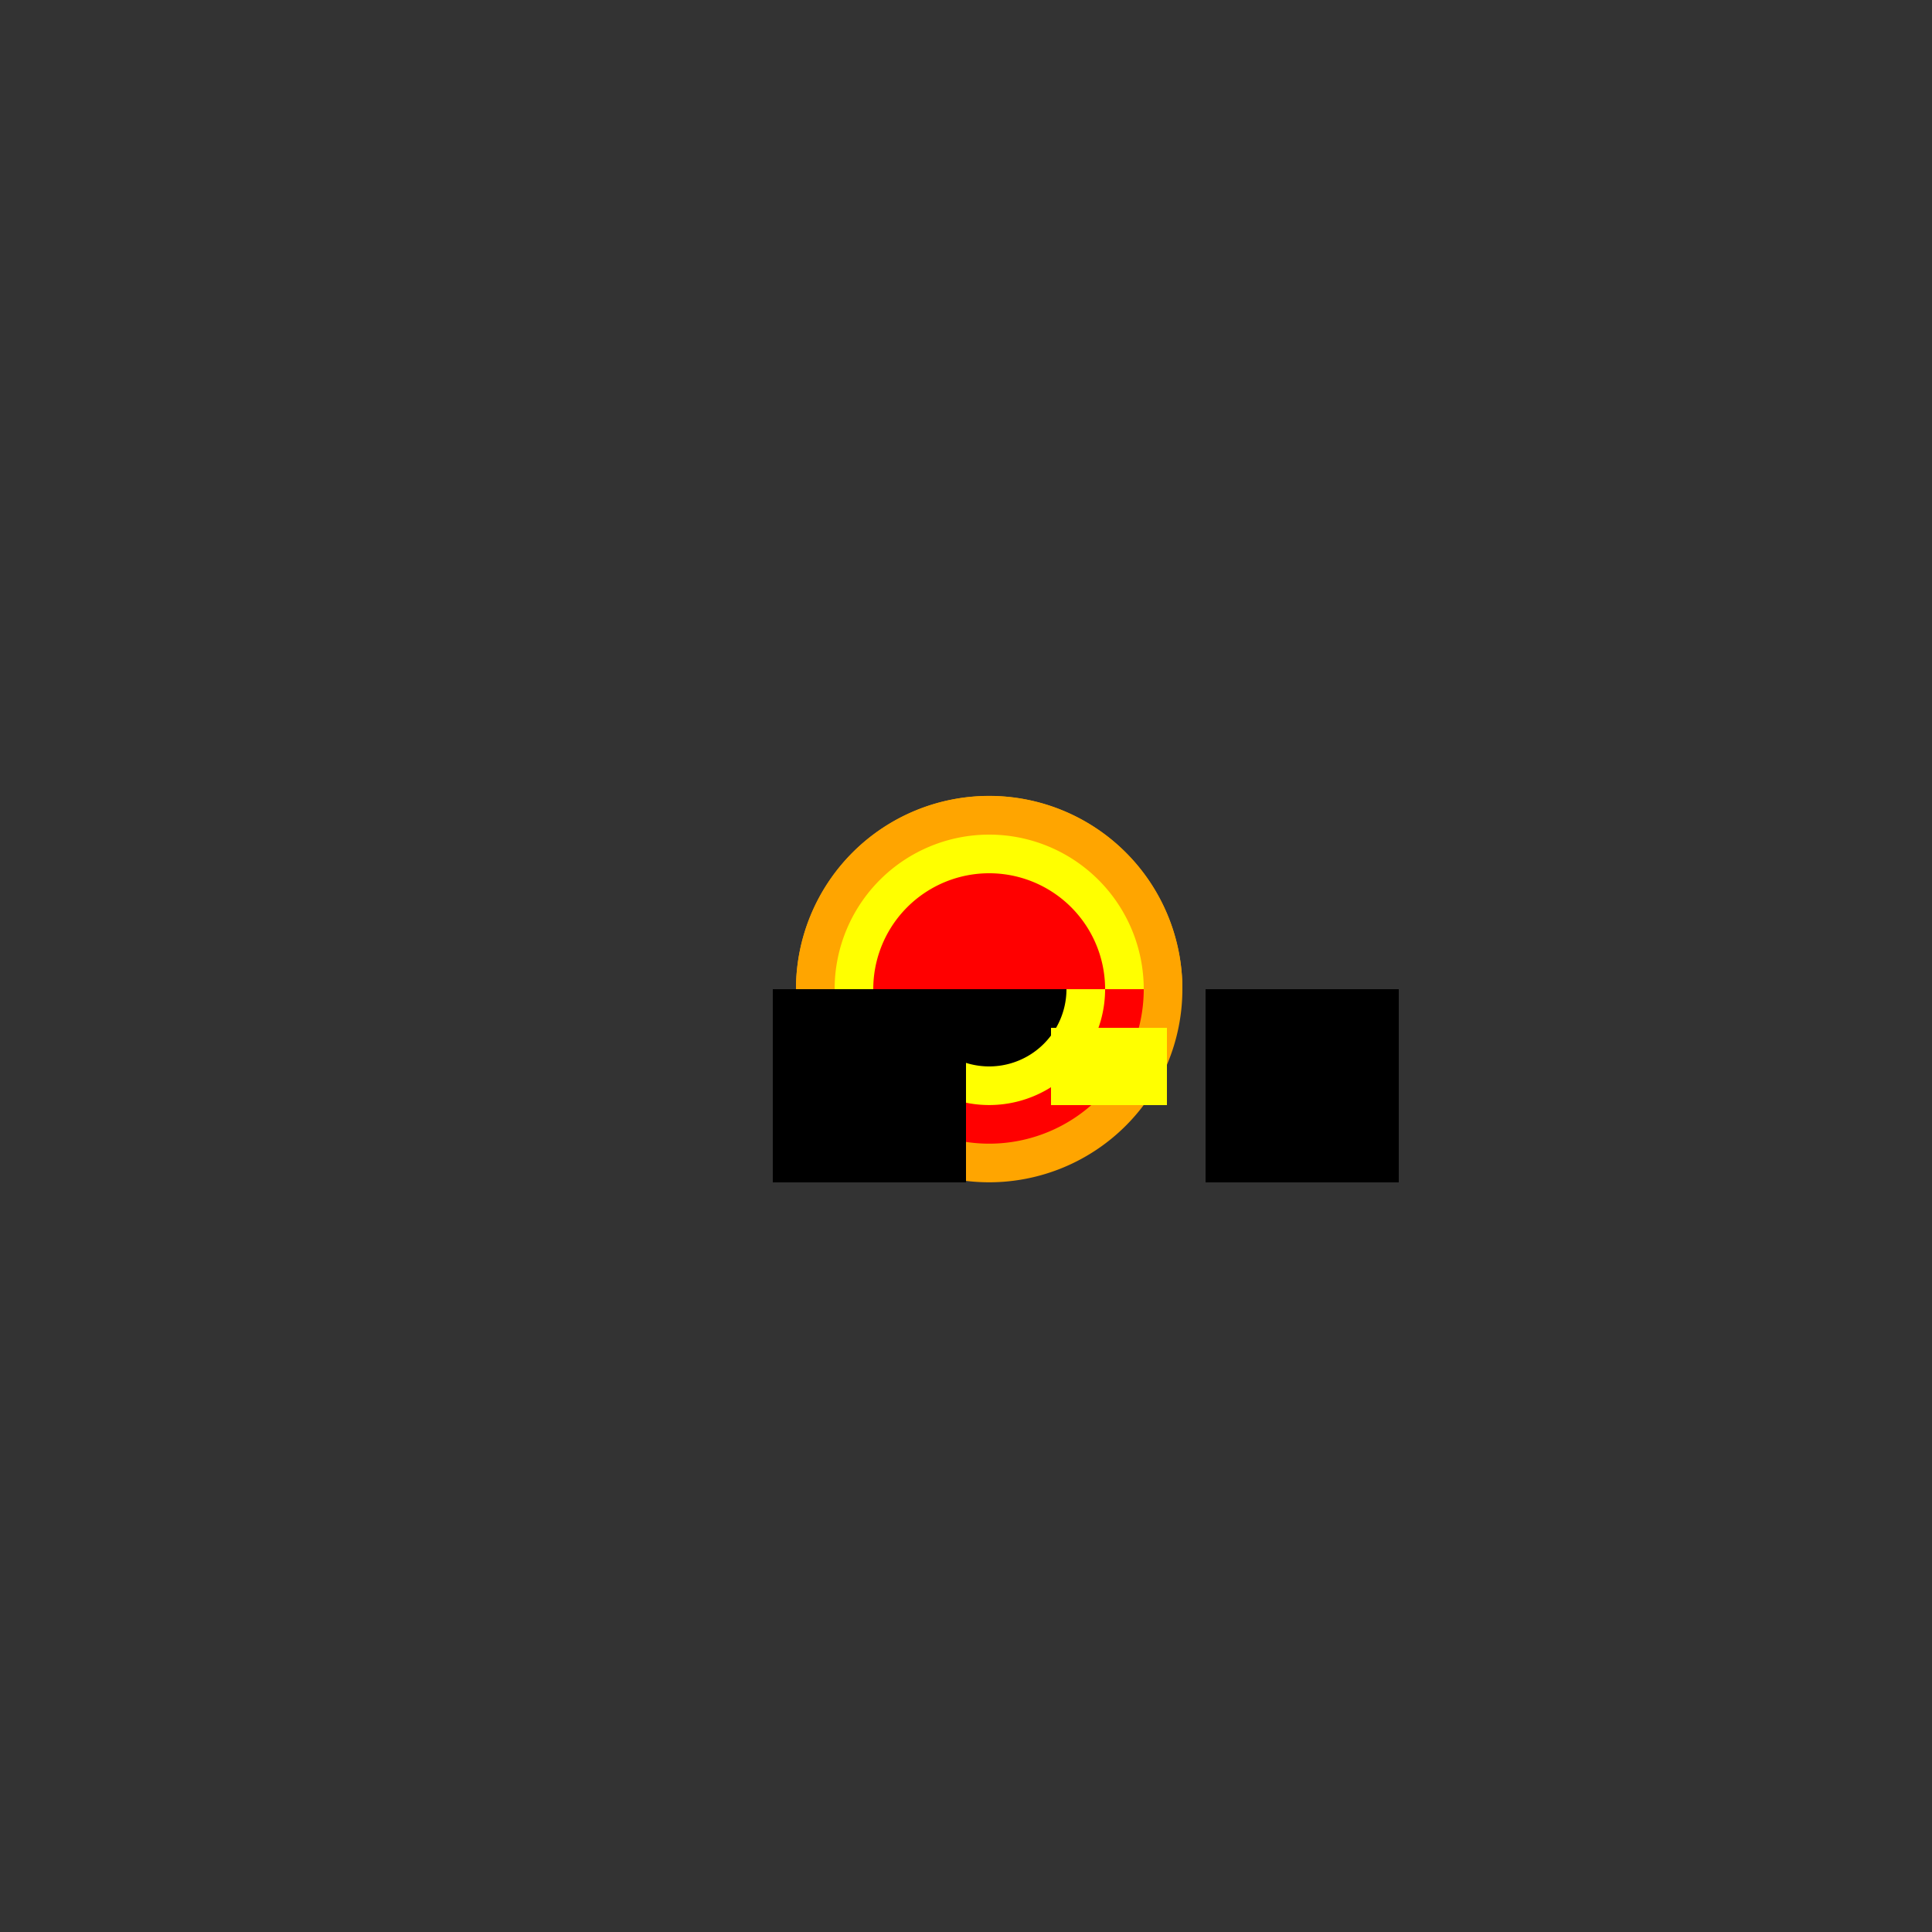 <!--

Generated by DrawGPT.
Free, open source, AI generated images in SVG, PNG, and HTML Canvas format.
https://drawgpt.ai

Created: 2023-09-26T01:12:36.215Z
Link: https://drawgpt.ai/prompt/10177/

-->
<svg xmlns="http://www.w3.org/2000/svg" xmlns:xlink="http://www.w3.org/1999/xlink" width="500" height="500"><rect width="100%" height="100%" fill="#333333" stroke="none"/><defs/><g><path fill="orange" stroke="none" paint-order="stroke fill markers" d=" M 306 256 A 50 50 0 1 1 306 255.95"/><path fill="red" stroke="none" paint-order="stroke fill markers" d=" M 296 256 A 40 40 0 1 1 296 255.96"/><path fill="yellow" stroke="none" paint-order="stroke fill markers" d=" M 286 256 A 30 30 0 1 1 286 255.97"/><path fill="black" stroke="none" paint-order="stroke fill markers" d=" M 276 256 A 20 20 0 1 1 276 255.98"/><path fill="black" stroke="none" paint-order="stroke fill markers" d=" M 266 256 A 10 10 0 1 1 266 255.99"/><path fill="orange" stroke="none" paint-order="stroke fill markers" d=" M 206 256 A 50 50 0 0 1 306 256"/><path fill="yellow" stroke="none" paint-order="stroke fill markers" d=" M 216 256 A 40 40 0 0 1 296 256"/><path fill="red" stroke="none" paint-order="stroke fill markers" d=" M 226 256 A 30 30 0 0 1 286 256"/><rect fill="black" stroke="none" x="200" y="256" width="50" height="50"/><rect fill="black" stroke="none" x="312" y="256" width="50" height="50"/><rect fill="yellow" stroke="none" x="272" y="266" width="30" height="20"/></g></svg>